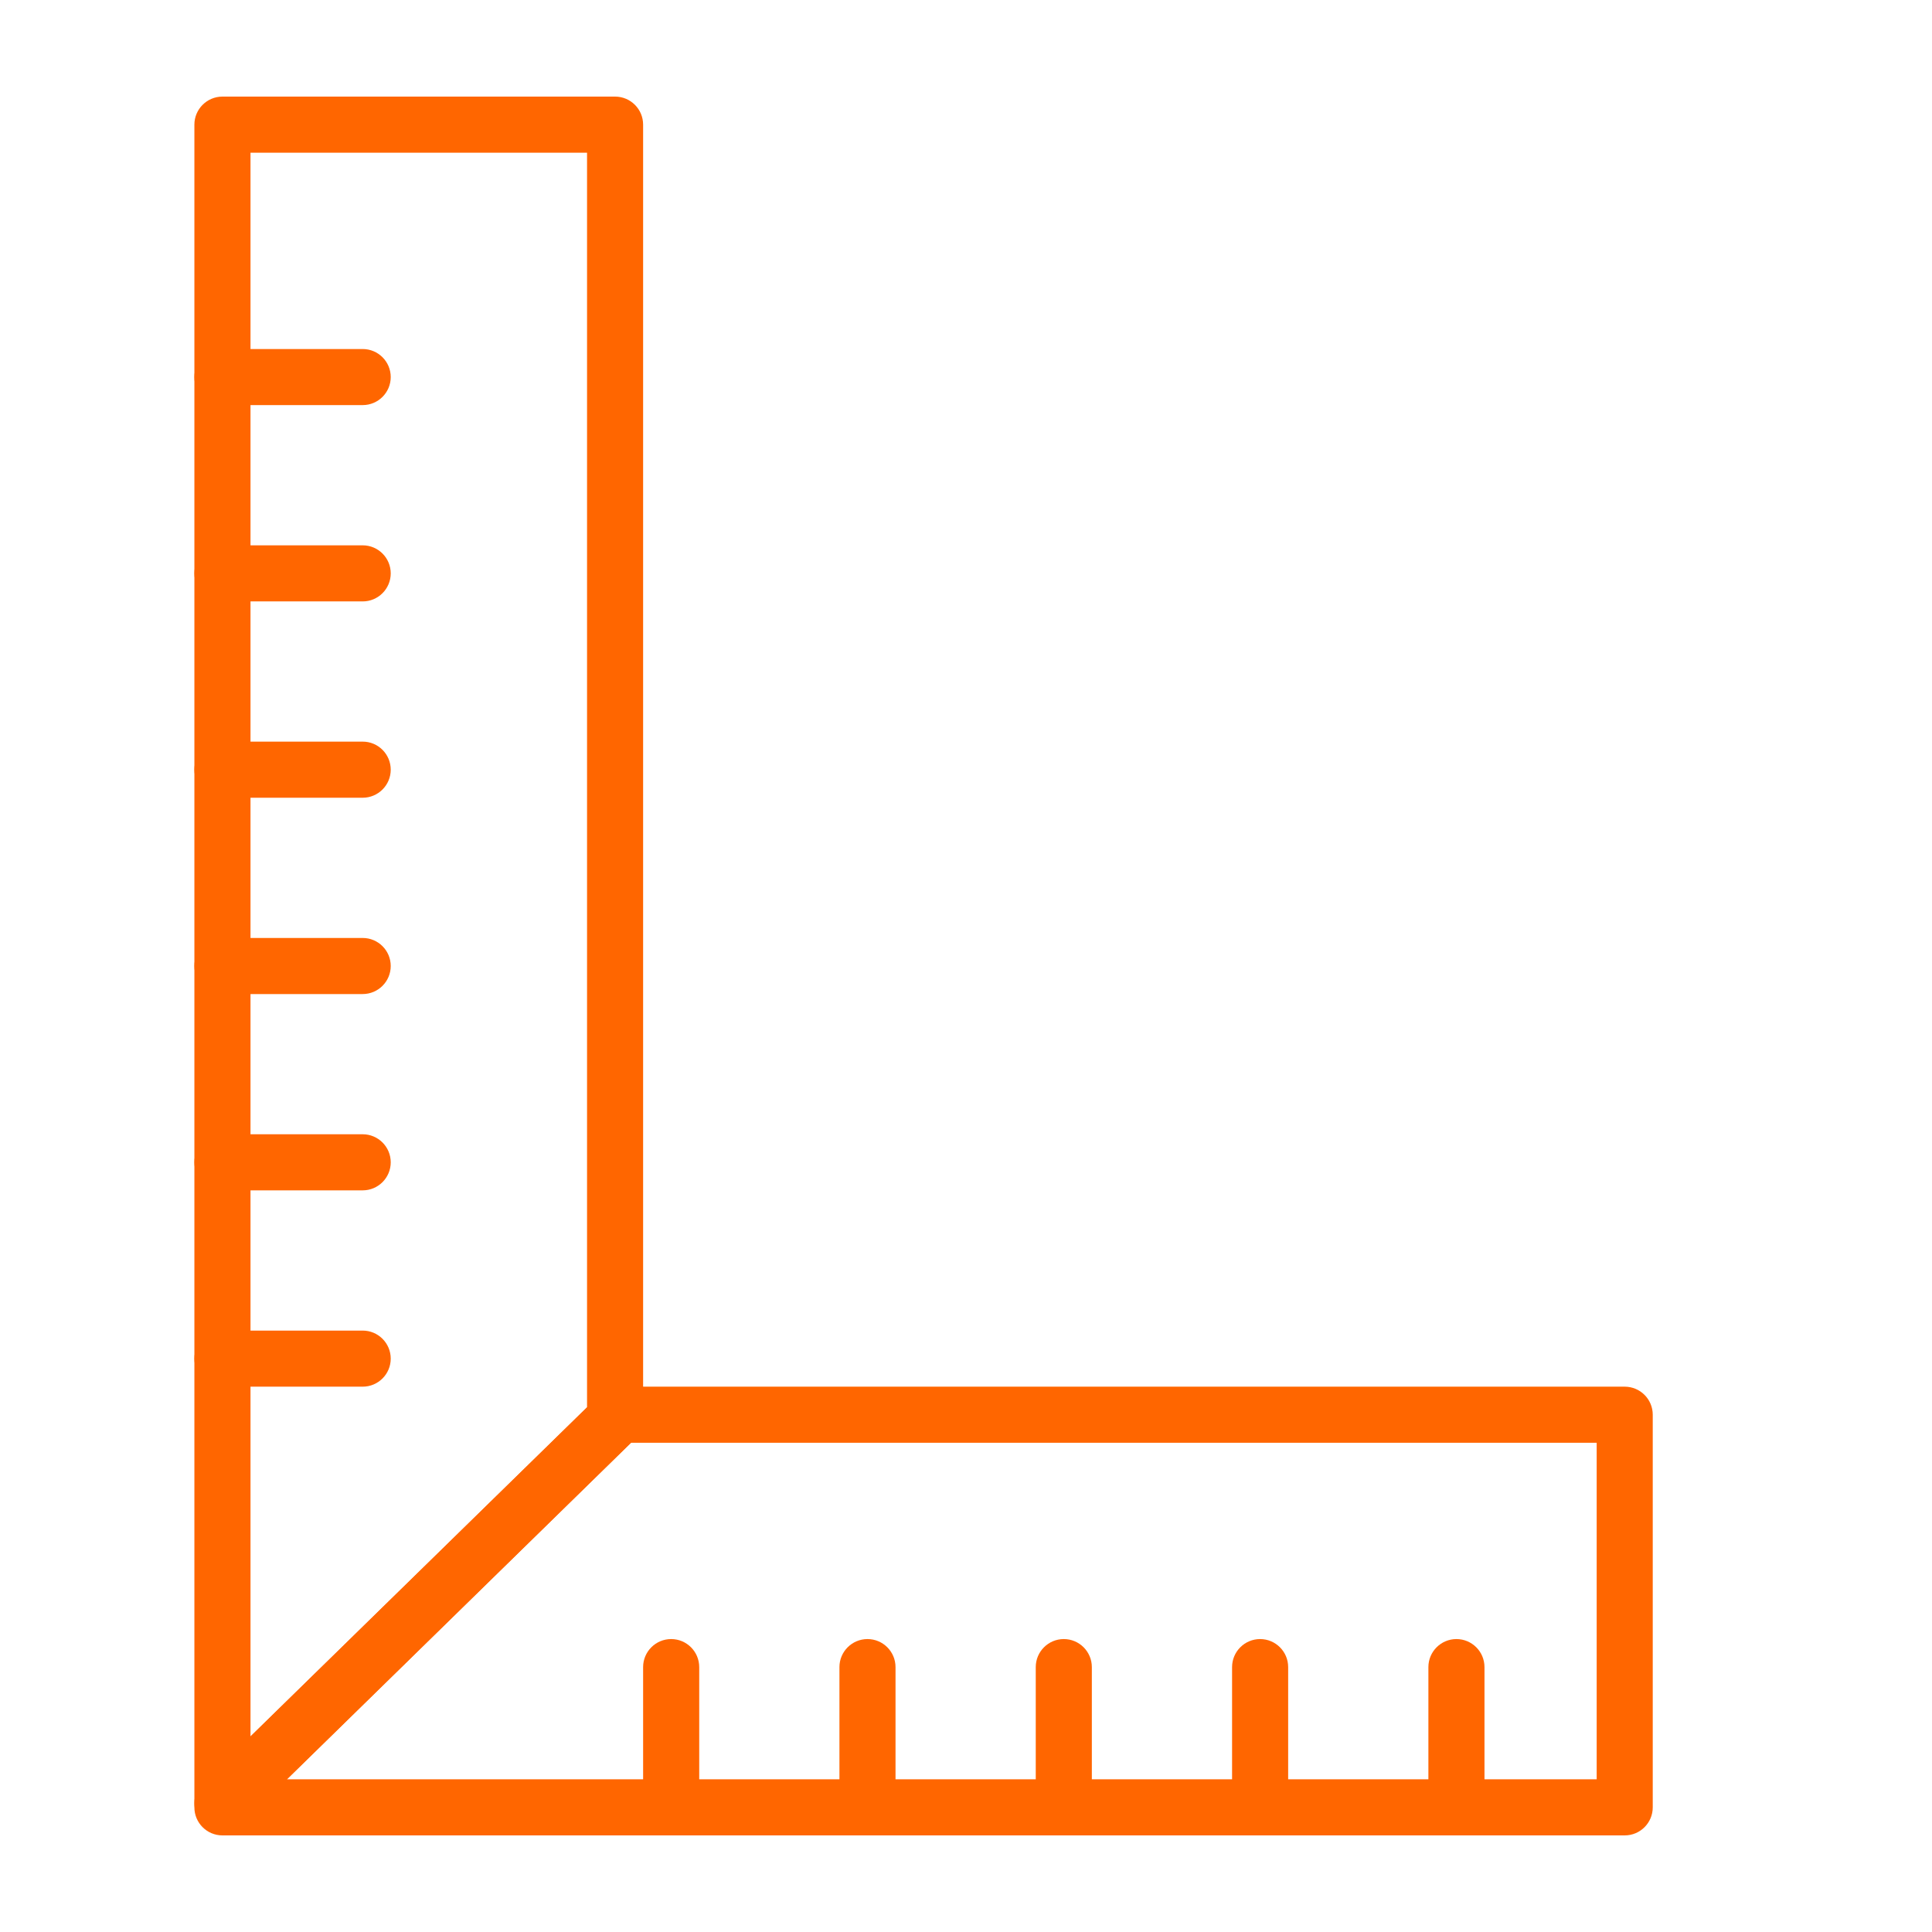 <svg xmlns="http://www.w3.org/2000/svg" xmlns:xlink="http://www.w3.org/1999/xlink" width="500" zoomAndPan="magnify" viewBox="0 0 375 375" height="500" preserveAspectRatio="xMidYMid meet" version="1.0"><defs><clipPath id="71b07820ff"><path d="M 37.5 18.75 L 126 18.75 L 126 356 L 37.5 356 Z M 37.5 18.75 " clip-rule="nonzero"/></clipPath><clipPath id="f8b3131654"><path d="M 37.5 269 L 321 269 L 321 356.25 L 37.5 356.25 Z M 37.5 269 " clip-rule="nonzero"/></clipPath><clipPath id="401073a5be"><path d="M 277 318 L 289 318 L 289 356.25 L 277 356.25 Z M 277 318 " clip-rule="nonzero"/></clipPath><clipPath id="a1c959806c"><path d="M 239 318 L 251 318 L 251 356.25 L 239 356.25 Z M 239 318 " clip-rule="nonzero"/></clipPath><clipPath id="05199f036b"><path d="M 201 318 L 212 318 L 212 356.25 L 201 356.25 Z M 201 318 " clip-rule="nonzero"/></clipPath><clipPath id="cbde389cd8"><path d="M 162 318 L 174 318 L 174 356.25 L 162 356.25 Z M 162 318 " clip-rule="nonzero"/></clipPath><clipPath id="b59c2481f6"><path d="M 124 318 L 136 318 L 136 356.25 L 124 356.25 Z M 124 318 " clip-rule="nonzero"/></clipPath><clipPath id="a813d87342"><path d="M 37.5 258 L 76 258 L 76 270 L 37.5 270 Z M 37.5 258 " clip-rule="nonzero"/></clipPath><clipPath id="7aaf536a3e"><path d="M 37.5 220 L 76 220 L 76 232 L 37.5 232 Z M 37.5 220 " clip-rule="nonzero"/></clipPath><clipPath id="13a88498eb"><path d="M 37.5 182 L 76 182 L 76 193 L 37.5 193 Z M 37.5 182 " clip-rule="nonzero"/></clipPath><clipPath id="876c4793d4"><path d="M 37.5 143 L 76 143 L 76 155 L 37.5 155 Z M 37.5 143 " clip-rule="nonzero"/></clipPath><clipPath id="ef3b9d0402"><path d="M 37.5 105 L 76 105 L 76 117 L 37.5 117 Z M 37.5 105 " clip-rule="nonzero"/></clipPath><clipPath id="3c7c5235f1"><path d="M 37.5 67 L 76 67 L 76 79 L 37.5 79 Z M 37.5 67 " clip-rule="nonzero"/></clipPath></defs><g clip-path="url(#71b07820ff)"><path fill="#ff6600" d="M 43.176 355.426 C 42.465 355.426 41.746 355.285 41.07 355 C 39.047 354.152 37.73 352.172 37.73 349.98 L 37.73 24.195 C 37.73 21.188 40.172 18.75 43.176 18.75 L 119.387 18.75 C 122.395 18.75 124.828 21.188 124.828 24.195 L 124.828 271.637 C 125.008 271.922 125.172 272.223 125.297 272.539 C 126.137 274.594 125.648 276.941 124.066 278.488 L 46.984 353.875 C 45.949 354.887 44.574 355.426 43.176 355.426 Z M 48.621 29.637 L 48.621 337.043 L 113.945 273.16 L 113.945 29.637 Z M 48.621 29.637 " fill-opacity="1" fill-rule="nonzero"/></g><g clip-path="url(#f8b3131654)"><path fill="#ff6600" d="M 315.355 356.25 L 43.176 356.25 C 40.172 356.25 37.73 353.816 37.73 350.805 L 37.73 349.98 C 37.73 348.516 38.324 347.113 39.371 346.09 L 116.453 270.707 C 117.473 269.711 118.836 269.152 120.254 269.152 L 315.355 269.152 C 318.359 269.152 320.797 271.59 320.797 274.598 L 320.797 350.805 C 320.797 353.816 318.359 356.25 315.355 356.25 Z M 43.176 349.98 L 43.234 349.98 Z M 55.688 345.363 L 309.914 345.363 L 309.914 280.039 L 122.477 280.039 Z M 55.688 345.363 " fill-opacity="1" fill-rule="nonzero"/></g><g clip-path="url(#401073a5be)"><path fill="#ff6600" d="M 282.695 356.25 C 279.691 356.25 277.25 353.816 277.25 350.805 L 277.25 323.586 C 277.25 320.582 279.691 318.141 282.695 318.141 C 285.699 318.141 288.137 320.582 288.137 323.586 L 288.137 350.805 C 288.137 353.816 285.699 356.25 282.695 356.25 Z M 282.695 356.25 " fill-opacity="1" fill-rule="nonzero"/></g><g clip-path="url(#a1c959806c)"><path fill="#ff6600" d="M 244.586 356.25 C 241.586 356.25 239.145 353.816 239.145 350.805 L 239.145 323.586 C 239.145 320.582 241.586 318.141 244.586 318.141 C 247.594 318.141 250.031 320.582 250.031 323.586 L 250.031 350.805 C 250.031 353.816 247.594 356.25 244.586 356.25 Z M 244.586 356.25 " fill-opacity="1" fill-rule="nonzero"/></g><g clip-path="url(#05199f036b)"><path fill="#ff6600" d="M 206.484 356.25 C 203.477 356.25 201.039 353.816 201.039 350.805 L 201.039 323.586 C 201.039 320.582 203.477 318.141 206.484 318.141 C 209.488 318.141 211.926 320.582 211.926 323.586 L 211.926 350.805 C 211.926 353.816 209.488 356.25 206.484 356.25 Z M 206.484 356.25 " fill-opacity="1" fill-rule="nonzero"/></g><g clip-path="url(#cbde389cd8)"><path fill="#ff6600" d="M 168.379 356.25 C 165.375 356.25 162.934 353.816 162.934 350.805 L 162.934 323.586 C 162.934 320.582 165.375 318.141 168.379 318.141 C 171.383 318.141 173.82 320.582 173.82 323.586 L 173.82 350.805 C 173.82 353.816 171.383 356.25 168.379 356.25 Z M 168.379 356.25 " fill-opacity="1" fill-rule="nonzero"/></g><g clip-path="url(#b59c2481f6)"><path fill="#ff6600" d="M 130.273 356.25 C 127.27 356.25 124.828 353.816 124.828 350.805 L 124.828 323.586 C 124.828 320.582 127.27 318.141 130.273 318.141 C 133.281 318.141 135.719 320.582 135.719 323.586 L 135.719 350.805 C 135.719 353.816 133.281 356.25 130.273 356.25 Z M 130.273 356.25 " fill-opacity="1" fill-rule="nonzero"/></g><g clip-path="url(#a813d87342)"><path fill="#ff6600" d="M 70.395 269.152 L 43.176 269.152 C 40.172 269.152 37.73 266.719 37.73 263.711 C 37.73 260.703 40.172 258.266 43.176 258.266 L 70.395 258.266 C 73.398 258.266 75.84 260.703 75.84 263.711 C 75.84 266.719 73.398 269.152 70.395 269.152 Z M 70.395 269.152 " fill-opacity="1" fill-rule="nonzero"/></g><g clip-path="url(#7aaf536a3e)"><path fill="#ff6600" d="M 70.395 231.047 L 43.176 231.047 C 40.172 231.047 37.73 228.613 37.73 225.605 C 37.73 222.598 40.172 220.16 43.176 220.16 L 70.395 220.16 C 73.398 220.16 75.84 222.598 75.84 225.605 C 75.84 228.613 73.398 231.047 70.395 231.047 Z M 70.395 231.047 " fill-opacity="1" fill-rule="nonzero"/></g><g clip-path="url(#13a88498eb)"><path fill="#ff6600" d="M 70.395 192.945 L 43.176 192.945 C 40.172 192.945 37.73 190.508 37.73 187.5 C 37.73 184.492 40.172 182.059 43.176 182.059 L 70.395 182.059 C 73.398 182.059 75.84 184.492 75.84 187.5 C 75.84 190.508 73.398 192.945 70.395 192.945 Z M 70.395 192.945 " fill-opacity="1" fill-rule="nonzero"/></g><g clip-path="url(#876c4793d4)"><path fill="#ff6600" d="M 70.395 154.84 L 43.176 154.84 C 40.172 154.84 37.73 152.402 37.73 149.395 C 37.73 146.383 40.172 143.949 43.176 143.949 L 70.395 143.949 C 73.398 143.949 75.84 146.383 75.84 149.395 C 75.84 152.402 73.398 154.84 70.395 154.84 Z M 70.395 154.84 " fill-opacity="1" fill-rule="nonzero"/></g><g clip-path="url(#ef3b9d0402)"><path fill="#ff6600" d="M 70.395 116.734 L 43.176 116.734 C 40.172 116.734 37.73 114.297 37.73 111.289 C 37.73 108.281 40.172 105.848 43.176 105.848 L 70.395 105.848 C 73.398 105.848 75.84 108.281 75.84 111.289 C 75.84 114.297 73.398 116.734 70.395 116.734 Z M 70.395 116.734 " fill-opacity="1" fill-rule="nonzero"/></g><g clip-path="url(#3c7c5235f1)"><path fill="#ff6600" d="M 70.395 78.629 L 43.176 78.629 C 40.172 78.629 37.73 76.195 37.73 73.188 C 37.73 70.18 40.172 67.746 43.176 67.746 L 70.395 67.746 C 73.398 67.746 75.84 70.18 75.84 73.188 C 75.84 76.195 73.398 78.629 70.395 78.629 Z M 70.395 78.629 " fill-opacity="1" fill-rule="nonzero"/></g></svg>